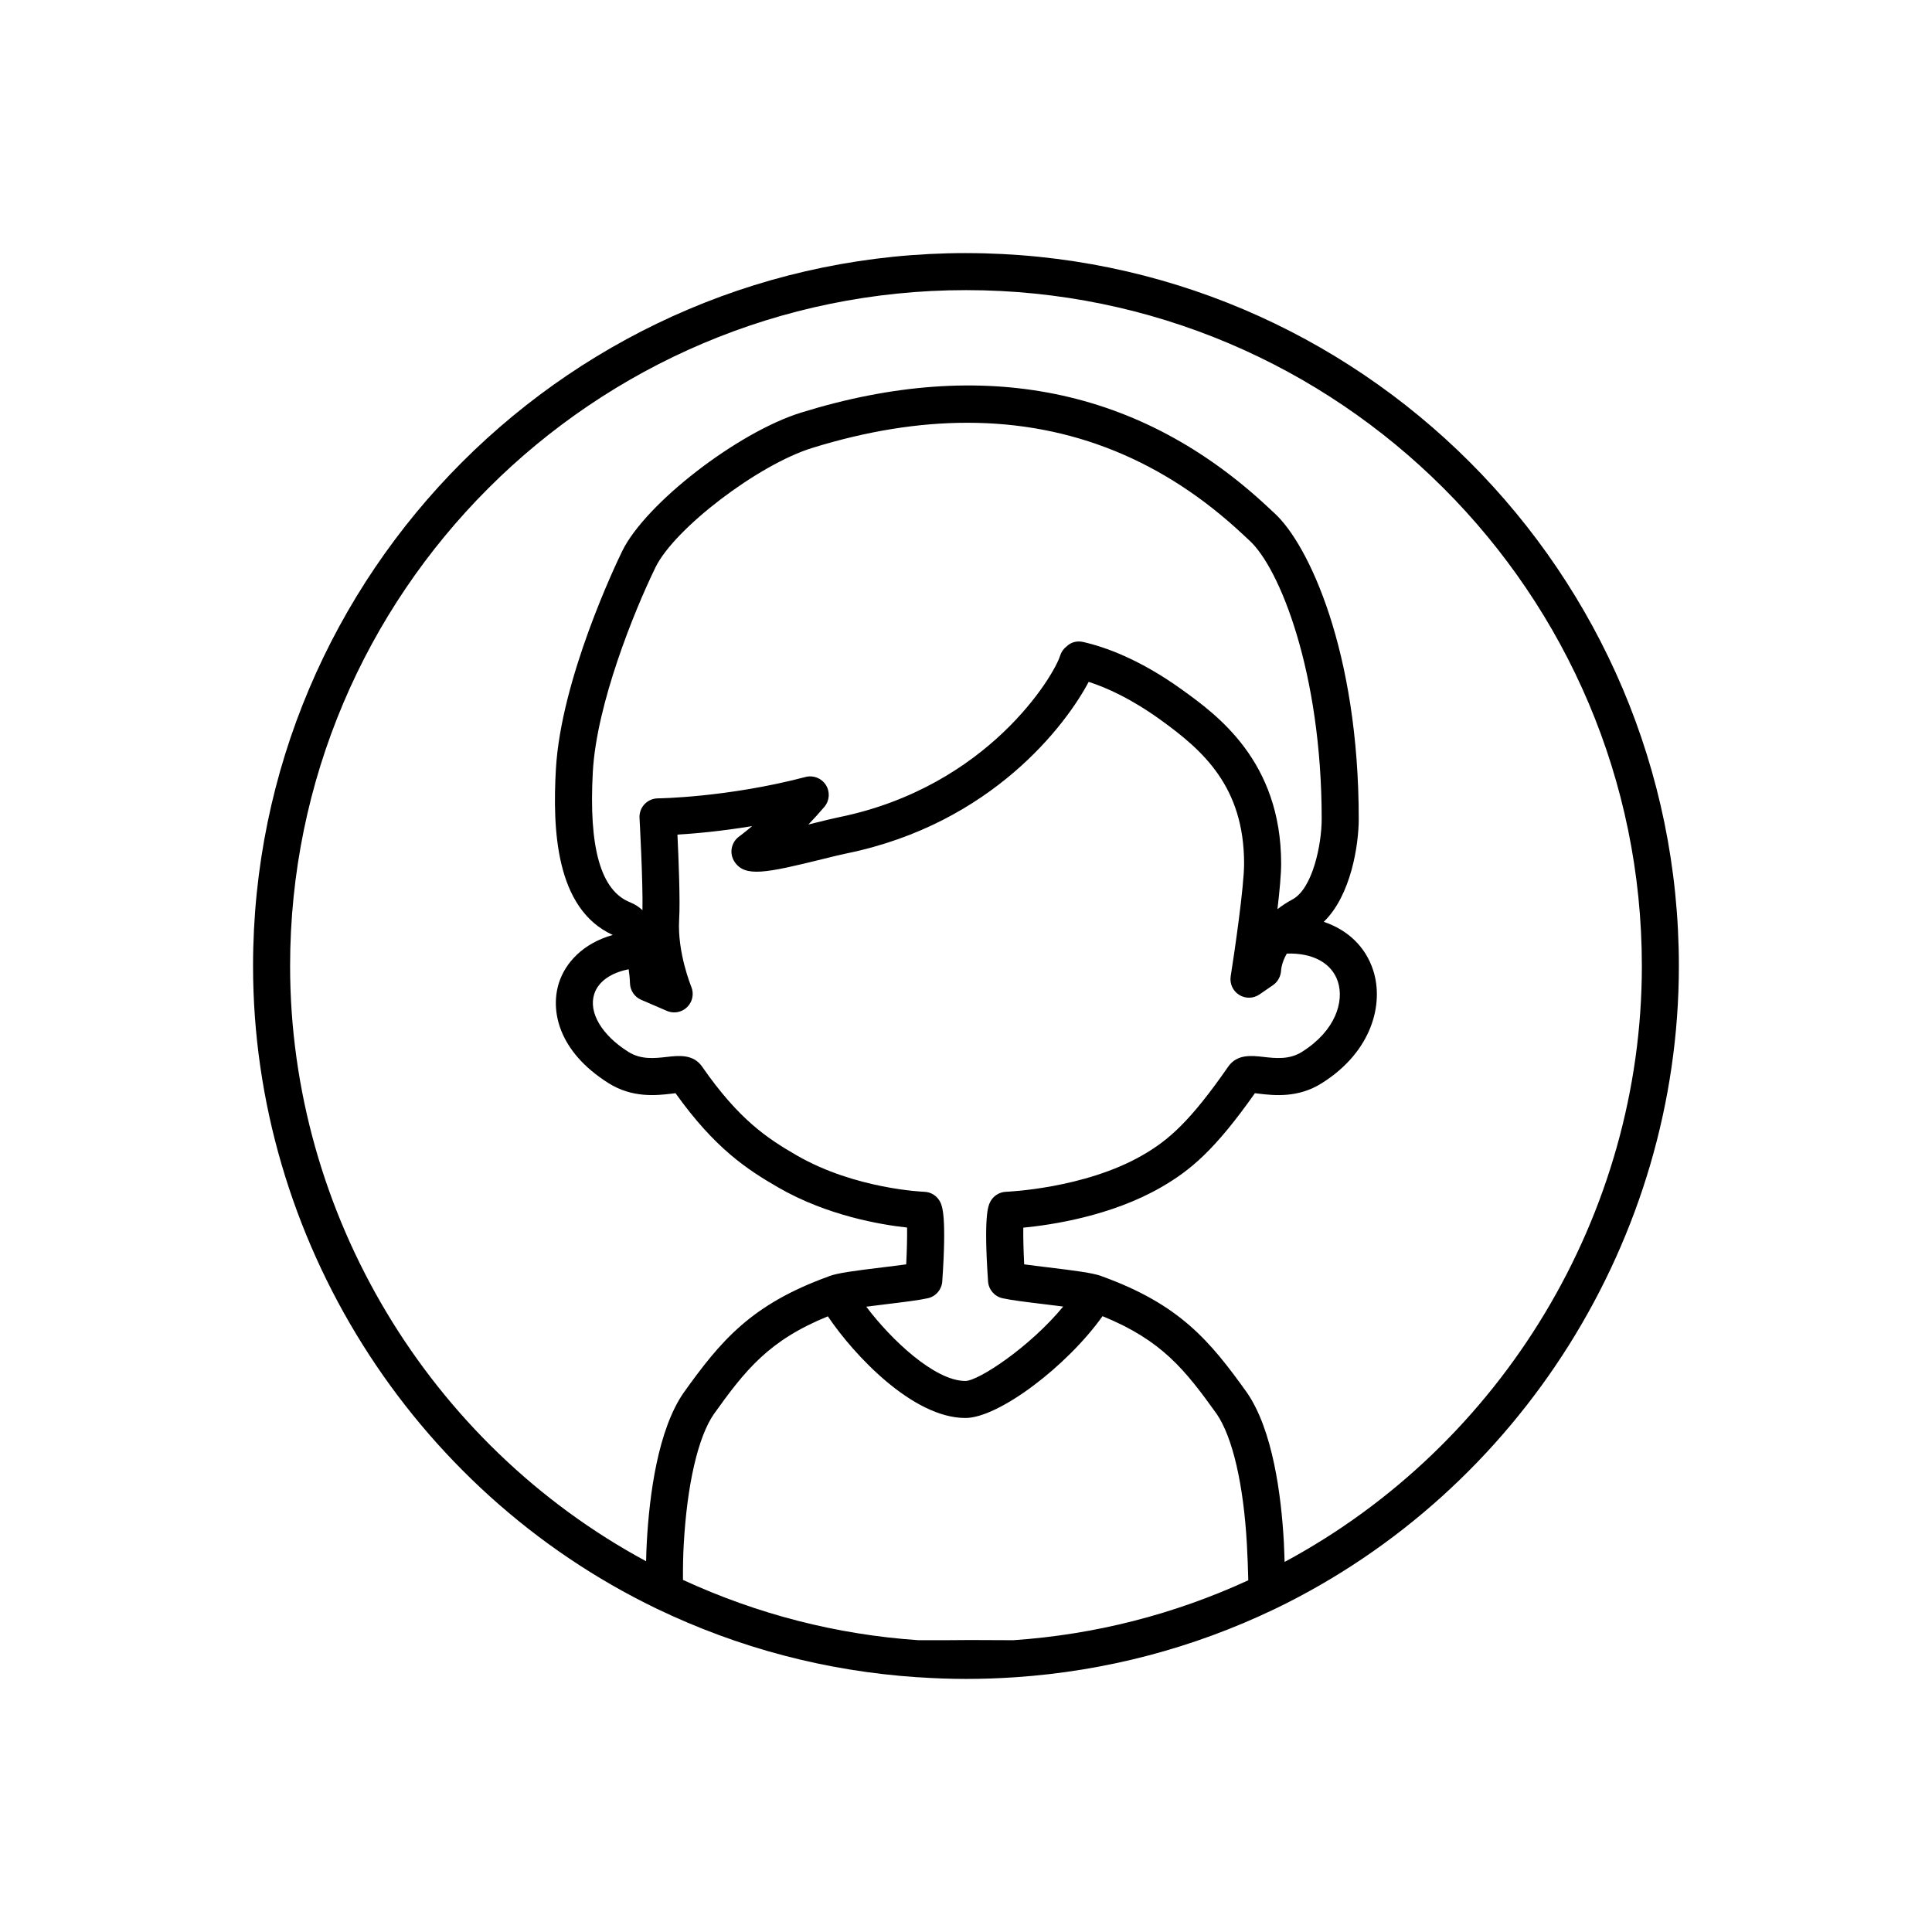 <?xml version="1.0" encoding="UTF-8"?>
<!-- Uploaded to: ICON Repo, www.iconrepo.com, Generator: ICON Repo Mixer Tools -->
<svg fill="#000000" width="800px" height="800px" version="1.1" viewBox="144 144 512 512" xmlns="http://www.w3.org/2000/svg">
 <path d="m399.99 211.07c-104.18 0-188.93 84.754-188.93 188.93 0 72.109 41.965 138.95 106.91 170.29 21.73 10.445 44.887 16.566 69.062 18.188 0.109 0.008 0.219 0.004 0.328 0.012 0.004 0 0.008 0.004 0.016 0.004h0.066c4.16 0.281 8.379 0.438 12.547 0.438 4.356 0 8.762-0.152 13.094-0.449 24-1.629 47.109-7.711 68.703-18.066 0.004-0.004 0.012-0.004 0.016-0.008 0.055-0.027 0.109-0.047 0.164-0.074 64.973-31.395 106.95-98.254 106.95-170.33 0-104.18-84.754-188.93-188.93-188.93zm12.535 367.6-11.434-0.047c-3.031 0.047-7.91 0.047-13.707 0.047h-0.008c-21.652-1.477-42.613-6.879-62.383-15.98-0.016-3.277 0.031-6.488 0.203-9.367 0.875-15.875 3.797-28.504 7.973-34.562 8.402-11.746 14.586-19.551 30.223-25.918 6.836 10.168 22.469 26.938 36.453 26.938 8.809 0 26.898-13.711 36.336-26.98 15.68 6.375 21.863 14.184 30.238 25.887 4.223 6.129 7.148 18.754 8.023 34.648 0.184 3.141 0.277 6.312 0.363 9.457-19.641 9.027-40.566 14.395-62.281 15.879zm-19.328-116.06c-0.793-1.648-2.434-2.719-4.262-2.773-0.184-0.008-18.25-0.703-33.719-9.609-8.012-4.613-15.434-9.574-25.16-23.574-2.34-3.359-6.219-2.91-9.336-2.559-3.219 0.367-6.856 0.785-10.238-1.367-7.043-4.438-10.578-10.457-8.996-15.324 1.078-3.328 4.469-5.625 9.117-6.535 0.176 1.207 0.309 2.457 0.348 3.727 0.059 1.906 1.215 3.609 2.961 4.359l6.816 2.938c0.625 0.273 1.285 0.402 1.938 0.402 1.266 0 2.512-0.492 3.449-1.418 1.422-1.402 1.852-3.535 1.082-5.383-0.035-0.09-3.742-9.102-3.215-17.852 0.305-4.844-0.141-15.953-0.453-22.465 4.441-0.262 11.445-0.867 19.805-2.254-2.078 1.742-3.453 2.758-3.488 2.785-2.121 1.559-2.637 4.512-1.168 6.695 2.754 4.106 8.203 3 23.508-0.781 2.438-0.602 4.609-1.141 6.098-1.441 38.691-7.898 58.32-34.301 64.227-45.48 4.801 1.543 11.309 4.484 19.047 10.062 11.203 8.078 22.141 17.672 22.141 38.102 0 6.109-2.562 23.625-3.551 29.859-0.309 1.938 0.57 3.871 2.227 4.918 1.66 1.051 3.777 1.008 5.398-0.105l3.609-2.481c1.281-0.883 2.07-2.406 2.129-3.957 0.004-0.141 0.148-2.051 1.508-4.391 6.887-0.23 11.941 2.512 13.539 7.453 1.688 5.211-0.59 12.969-9.5 18.578-3.363 2.137-7.008 1.719-10.215 1.355-3.113-0.355-6.996-0.801-9.34 2.562-10.129 14.578-15.812 19.508-22.754 23.5-15.41 8.871-35.922 9.664-36.125 9.676-1.824 0.062-3.469 1.133-4.262 2.781-0.469 0.977-1.715 3.574-0.516 20.977 0.148 2.168 1.703 3.977 3.816 4.453 2.352 0.527 6.492 1.031 10.875 1.559 1.562 0.188 3.422 0.414 5.219 0.648-8.852 10.754-22.477 19.719-25.922 19.719-8.086 0-19.637-10.879-26.262-19.68 1.879-0.25 3.848-0.488 5.488-0.688 4.359-0.527 8.48-1.031 10.832-1.559 2.117-0.473 3.668-2.285 3.816-4.453 1.207-17.406-0.043-20.004-0.512-20.98zm64.105-135.8c-11.25-8.113-20.488-11.371-26.25-12.676-1.625-0.359-3.195 0.008-4.383 1.168-0.828 0.625-1.434 1.496-1.738 2.488-1.555 5.109-18.973 34.691-58.605 42.781-1.582 0.324-3.894 0.891-6.488 1.535-0.488 0.121-1.027 0.254-1.613 0.398 1.418-1.465 2.852-3.035 4.246-4.688 1.379-1.637 1.539-3.977 0.395-5.785-1.141-1.809-3.328-2.656-5.394-2.125-20.75 5.449-38.953 5.668-39.133 5.668-1.344 0.012-2.625 0.574-3.543 1.551-0.918 0.98-1.395 2.293-1.32 3.633 0.008 0.184 0.934 16.781 0.781 24.441-0.941-0.871-2.019-1.578-3.254-2.07-7.789-3.078-11.023-14.414-9.895-34.652 0.996-17.895 10.918-42.465 16.613-54.148 5.074-10.332 27.18-27.172 41.492-31.613 14.383-4.457 28.105-6.68 41.148-6.68 27.547 0 52.043 9.926 73.141 29.707l1.609 1.496c7.949 7.223 19.148 34.891 19.148 73.766 0 6.922-2.453 18.484-7.699 21.324-1.512 0.812-2.844 1.691-4.023 2.606 0.559-4.738 0.98-9.246 0.98-12.059 0.004-27.168-17.051-39.461-26.215-46.066zm27.133 231.12c-0.078-1.723-0.098-3.438-0.195-5.141-0.695-12.66-2.953-29.816-9.789-39.738-9.867-13.797-17.883-23.398-38.496-30.84-0.023-0.008-0.039-0.027-0.059-0.035-2.332-0.844-6.906-1.438-14.172-2.316-2.195-0.262-4.434-0.535-6.305-0.797-0.18-3.594-0.277-7.219-0.234-9.719 7.441-0.715 23.258-3.07 36.469-10.676 7.93-4.562 14.332-9.969 24.91-24.961 0.359 0.039 0.754 0.098 1.18 0.145 3.856 0.445 10.305 1.18 16.574-2.816 13.352-8.406 16.445-21.07 13.59-29.895-2.023-6.254-6.738-10.711-13.102-12.848 7.227-6.984 9.273-20.367 9.273-27.289 0-44.539-13.371-72.859-22.363-81.031l-0.004-0.004-1.492-1.387c-33.852-31.742-75.539-40.238-123.91-25.242-16.852 5.227-41.215 24.07-47.402 36.672-1.66 3.406-16.266 33.965-17.598 57.918-0.871 15.602-0.18 36.902 15.082 43.844-7.965 2.234-12.562 7.426-14.242 12.605-2.394 7.391-0.207 18.27 13.086 26.645 6.301 4 12.746 3.269 16.598 2.828 0.426-0.051 0.82-0.105 1.184-0.145 10.398 14.562 18.855 20.16 27.301 25.023 12.945 7.457 27.148 9.832 34.062 10.582 0.047 2.508-0.047 6.144-0.227 9.754-1.863 0.258-4.086 0.531-6.269 0.797-7.242 0.879-11.805 1.473-14.133 2.316-0.043 0.016-0.07 0.055-0.113 0.07-20.582 7.434-28.594 17.027-38.5 30.879-6.789 9.852-9.047 27.008-9.738 39.641-0.094 1.566-0.141 3.269-0.18 4.977-57.527-31.031-94.344-92.039-94.344-157.75 0-98.762 80.352-179.11 179.11-179.11 98.766-0.004 179.12 80.348 179.12 179.11 0 65.789-36.957 126.9-94.672 157.93z"/>
</svg>